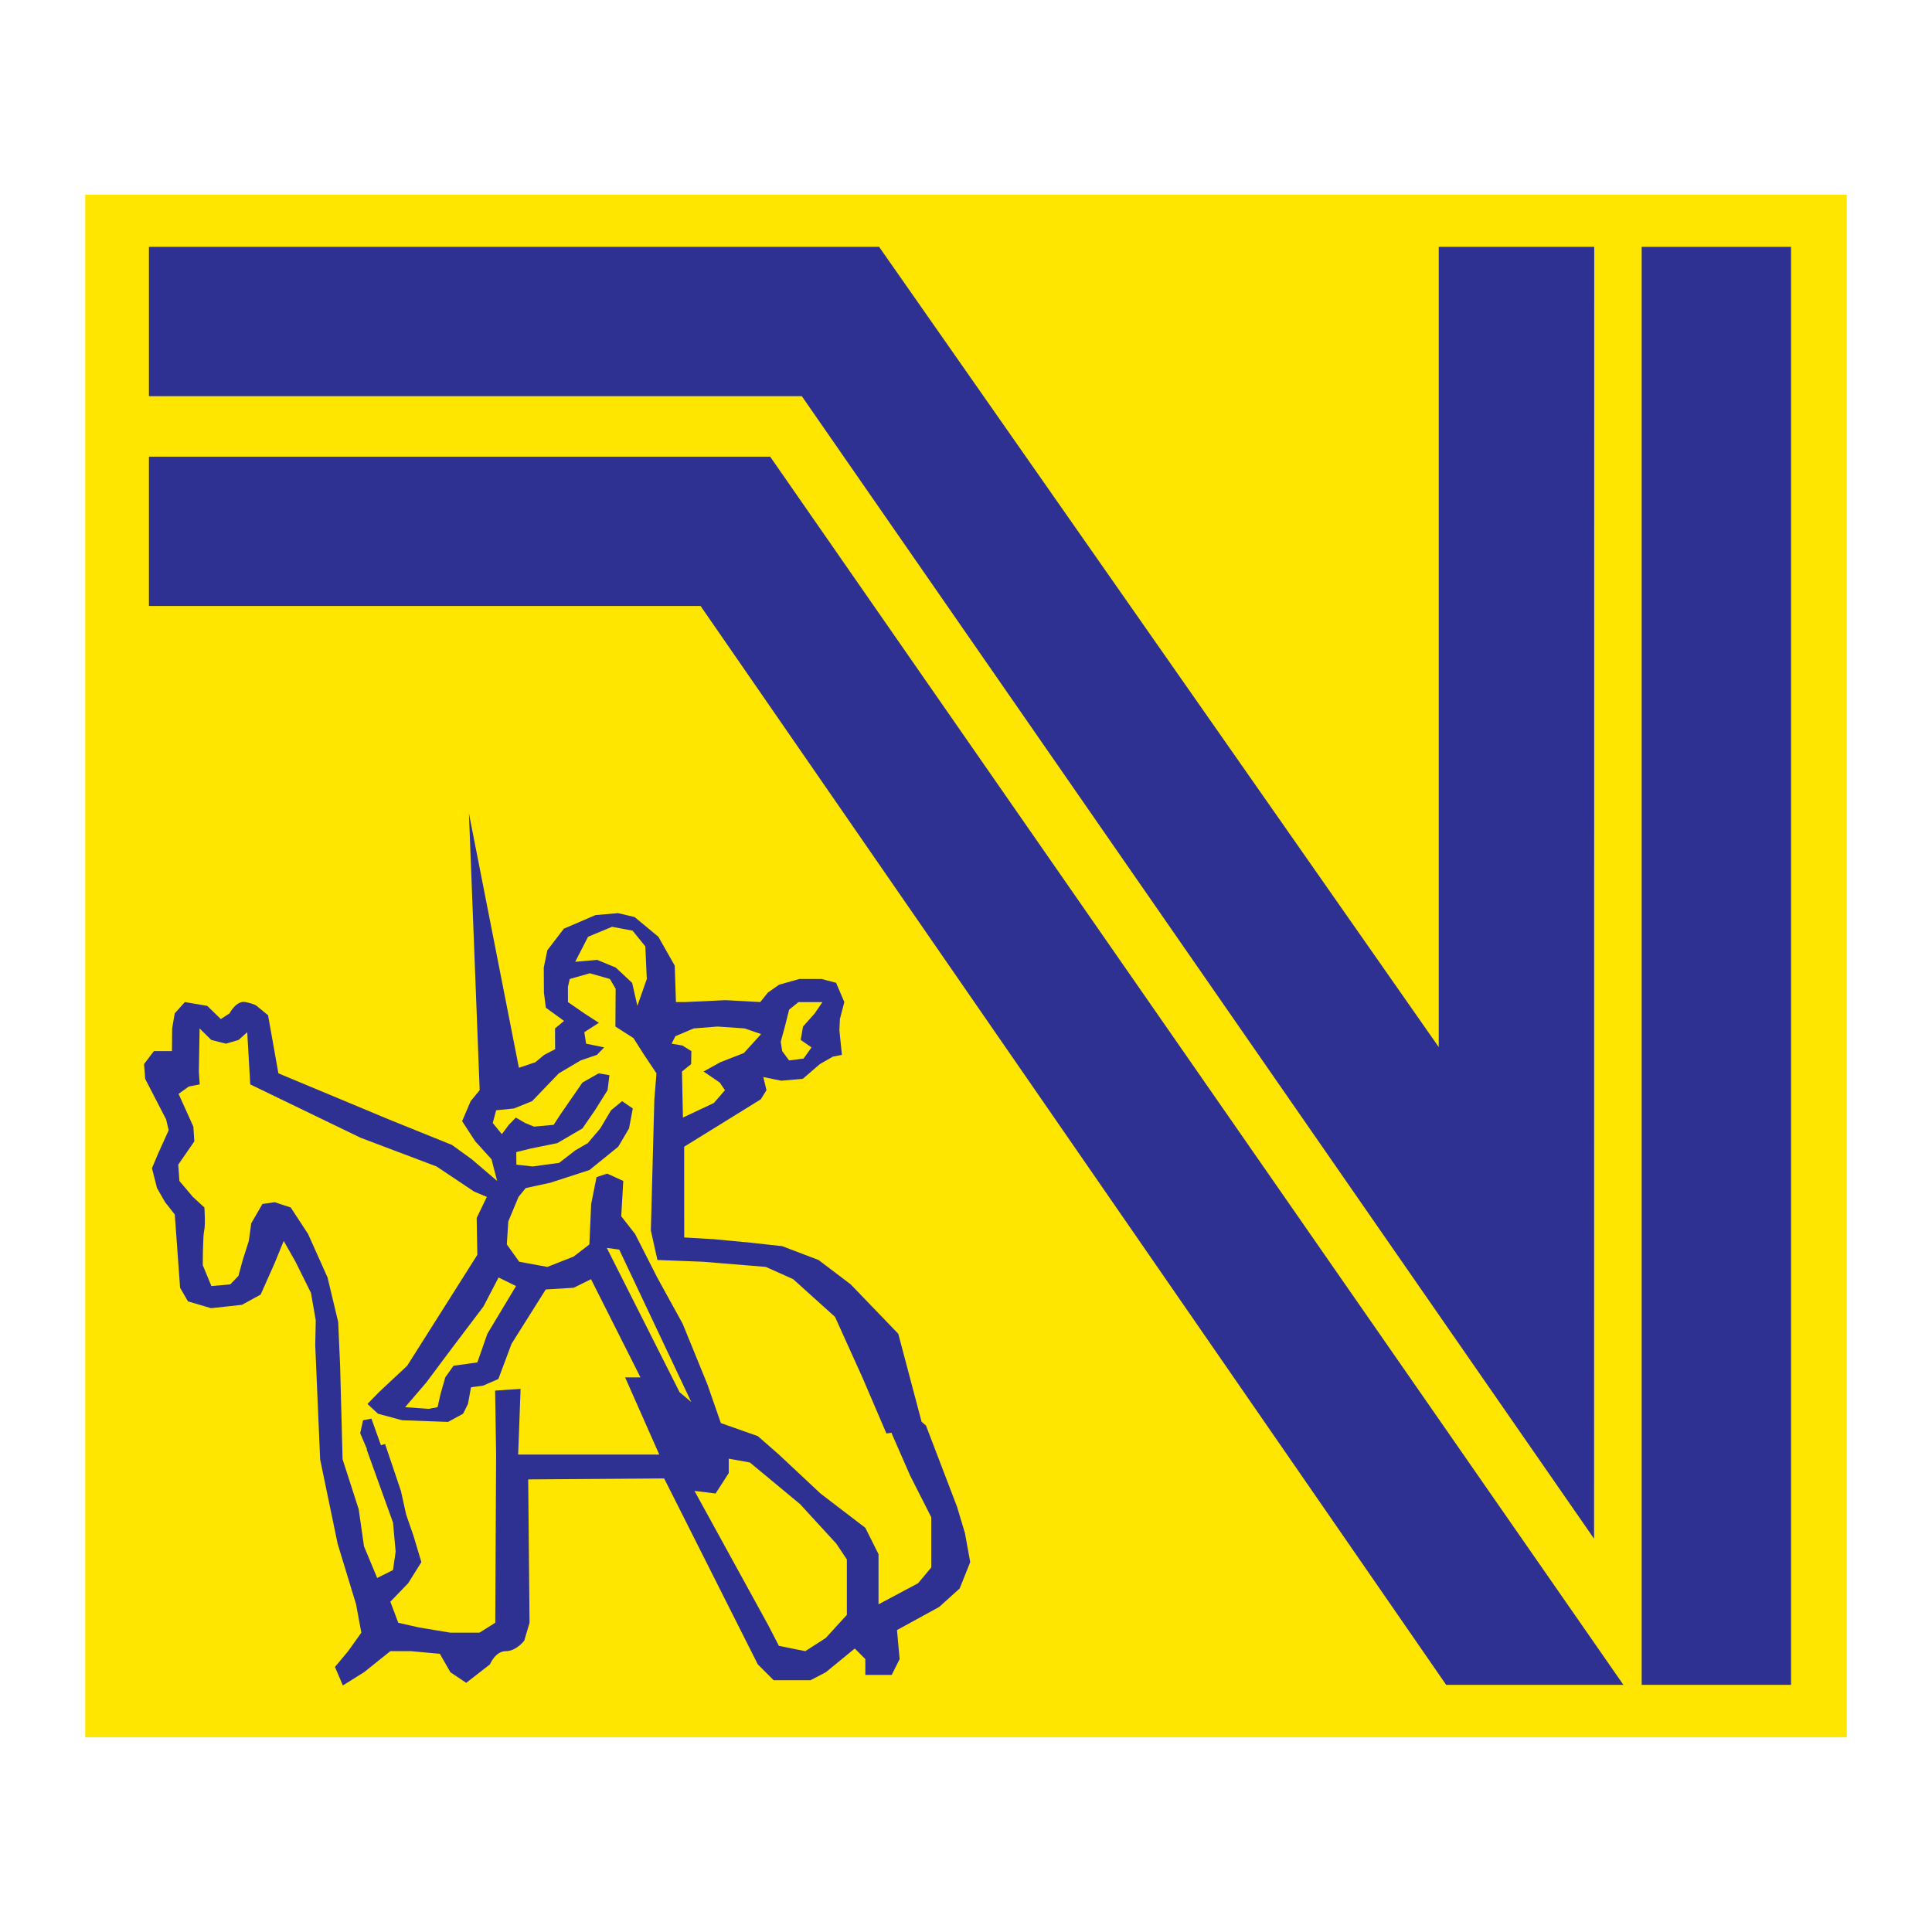 <?xml version="1.0" encoding="utf-8"?>
<!-- Generator: Adobe Illustrator 13.0.0, SVG Export Plug-In . SVG Version: 6.00 Build 14948)  -->
<!DOCTYPE svg PUBLIC "-//W3C//DTD SVG 1.0//EN" "http://www.w3.org/TR/2001/REC-SVG-20010904/DTD/svg10.dtd">
<svg version="1.0" id="Layer_1" xmlns="http://www.w3.org/2000/svg" xmlns:xlink="http://www.w3.org/1999/xlink" x="0px" y="0px"
	 width="192.756px" height="192.756px" viewBox="0 0 192.756 192.756" enable-background="new 0 0 192.756 192.756"
	 xml:space="preserve">
<g>
	<polygon fill-rule="evenodd" clip-rule="evenodd" fill="#FFFFFF" points="0,0 192.756,0 192.756,192.756 0,192.756 0,0 	"/>
	<polygon fill-rule="evenodd" clip-rule="evenodd" fill="#FFE600" points="8.504,19.421 184.252,19.421 184.252,173.334 
		8.504,173.334 8.504,19.421 	"/>
	<polygon fill-rule="evenodd" clip-rule="evenodd" fill="#2E3192" points="163.792,24.628 178.691,24.628 178.691,168.098 
		163.792,168.098 163.792,24.628 	"/>
	<polygon fill-rule="evenodd" clip-rule="evenodd" fill="#2E3192" points="143.544,104.467 143.544,24.628 159.056,24.628 
		159.042,153.521 79.998,39.528 14.859,39.528 14.859,24.628 87.709,24.628 143.544,104.467 	"/>
	<polygon fill-rule="evenodd" clip-rule="evenodd" fill="#2E3192" points="76.838,45.56 161.967,168.098 144.284,168.098 
		69.896,60.459 14.859,60.459 14.859,45.56 76.838,45.56 	"/>
	<path fill-rule="evenodd" clip-rule="evenodd" fill="#2E3192" d="M31.941,145.611l-0.489-11.369l0.05-2.518l-0.477-2.732
		l-1.541-3.107l-1.177-2.074l-0.921,2.246l-1.381,3.105l-1.86,1.018l-3.077,0.34l-2.312-0.68l-0.788-1.359l-0.53-7.309l-0.966-1.229
		l-0.808-1.41l-0.503-1.979l0.6-1.428l1.067-2.361l-0.256-1.086l-2.088-4.041l-0.111-1.473l0.982-1.297h1.802l0.02-2.262l0.256-1.5
		l1.012-1.129l2.231,0.377l1.353,1.316l0.872-0.564c0,0,0.674-1.318,1.594-1.129c0.919,0.189,1.111,0.377,1.111,0.377l1.14,0.939
		l1.03,5.793l11.002,4.592l6.315,2.551l1.977,1.432l2.532,2.162l-0.562-2.162l-1.624-1.791l-1.309-2.01l0.852-1.998l0.9-1.096
		l-1.072-27.612l4.985,25.379l1.639-0.553l0.896-0.74l1.078-0.559l-0.004-0.93l-0.005-1.146l0.902-0.748l-1.818-1.316l-0.191-1.51
		l-0.015-2.5l0.356-1.725l1.644-2.15l3.16-1.357l2.242-0.194l1.658,0.389l2.37,1.964l1.634,2.881l0.122,3.637h0.909l4.03-0.189
		l3.474,0.189l0.758-0.945l1.119-0.787l2.026-0.57h2.217l1.443,0.381l0.823,1.922l-0.44,1.693l-0.051,1.123l0.249,2.447
		l-0.908,0.186l-1.291,0.738l-1.703,1.473l-2.158,0.186l-1.781-0.367l0.316,1.311l-0.566,0.912l-7.646,4.73l0.005,9.053l2.986,0.174
		l3.648,0.348l3.148,0.348l3.621,1.379l3.204,2.428l4.75,4.932l2.327,8.783l0.438,0.375l3.096,8.096l0.79,2.631l0.527,2.896
		l-1.053,2.631l-2.042,1.842l-4.211,2.307l0.263,2.895l-0.79,1.58h-2.632v-1.58l-1.053-1.053l-2.895,2.369l-1.517,0.791h-3.685
		l-1.579-1.58l-9.342-18.549L52.698,147.6l0.135,14.305l-0.527,1.779c0,0-0.79,1.053-1.842,1.053c-1.053,0-1.579,1.316-1.579,1.316
		l-2.369,1.844l-1.579-1.055L43.884,165l-2.896-0.264h-2.042l-2.632,2.105l-2.105,1.316l-0.789-1.842l1.315-1.58l1.316-1.842
		l-0.526-2.832l-1.843-6.055L31.941,145.611L31.941,145.611z M88.96,142.947l-0.522,0.07l-2.368-5.525l-2.759-6.104l-4.174-3.764
		L76.41,126.4l-6.282-0.516l-4.536-0.174l-0.656-2.943l0.348-13.088l0.213-2.592l-1.235-1.846l-1.064-1.674l-1.799-1.148
		l0.011-1.689l0.014-2.078l-0.569-0.977l-2.005-0.57l-2.007,0.57l-0.181,0.789l0.003,1.514l1.634,1.129l1.448,0.939l-1.45,0.936
		l0.18,1.145l1.802,0.371l-0.723,0.744l-1.621,0.555l-2.181,1.291l-2.668,2.775l-1.805,0.729l-1.781,0.18l-0.338,1.27l0.906,1.111
		l0.698-0.928l0.703-0.727l0.922,0.543l0.892,0.363l1.955-0.18l0.708-1.088l2.166-3.129l1.616-0.92l1.076,0.184l-0.187,1.496
		l-1.258,2.004l-1.249,1.811l-2.509,1.469l-2.655,0.539l-1.439,0.357l0.014,1.252l1.617,0.178l2.647-0.357l1.614-1.25l1.241-0.719
		l1.247-1.469l1.077-1.811l1.104-0.908l1.065,0.729l-0.375,1.99l-1.079,1.828l-2.865,2.322L54.912,118l-2.46,0.533l-0.719,0.881
		l-1.022,2.455l-0.145,2.289l1.237,1.727l2.806,0.516l2.625-1.033l1.566-1.209l0.182-4.039l0.535-2.676l1.06-0.355l1.607,0.736
		l-0.203,3.521l1.383,1.77l2.206,4.34l2.535,4.605l2.456,6.018l1.361,3.904l3.685,1.299l2.106,1.842l4.147,3.885l4.475,3.422
		l1.316,2.631v5.002l3.948-2.105l1.316-1.578v-2.107v-2.895l-2.106-4.148l-1.842-4.211L88.96,142.947L88.96,142.947z
		 M74.815,145.912l-2.105-0.381v1.434l-1.316,2.043l-2.105-0.262l7.369,13.422l1.054,2.041l2.631,0.527l2.043-1.314l2.105-2.307
		v-2.633v-2.895l-1.053-1.58l-3.622-3.947L74.815,145.912L74.815,145.912z M67.381,103.383l-0.373,0.744l1.079,0.186l0.891,0.557
		l-0.025,1.297l-0.912,0.738l0.095,4.594l3.088-1.451l1.104-1.279l-0.518-0.76l-1.615-1.104l1.666-0.922l2.364-0.926l1.708-1.887
		l-1.637-0.562l-2.709-0.188l-2.383,0.188L67.381,103.383L67.381,103.383z M40.418,140.396l2.371,0.164l0.865-0.164l0.304-1.332
		l0.467-1.645l0.823-1.158l2.378-0.332l1-2.859l2.858-4.76l-1.741-0.855l-1.507,2.893l-3.197,4.227l-2.493,3.34L40.418,140.396
		L40.418,140.396z M60.539,124.504l7.264,14.396l1.166,0.982l-7.188-15.207L60.539,124.504L60.539,124.504z M80.965,104.498
		l-1.08-0.744l0.232-1.334l1.167-1.312l0.773-1.129h-2.389l-0.936,0.752l-0.423,1.689l-0.416,1.52l0.148,0.93l0.687,0.928
		l1.446-0.186L80.965,104.498L80.965,104.498z M63.592,100.355l0.939-2.68l-0.146-3.25l-1.27-1.572l-2.048-0.387l-2.395,0.995
		l-1.285,2.498l2.196-0.191l1.852,0.766l1.632,1.523L63.592,100.355L63.592,100.355z M36.616,144.586l-0.679-1.59l0.284-1.297
		l0.837-0.162l0.752,2.104l0.194,0.549l0.415-0.119l1.579,4.676l0.526,2.367l0.727,2.105l0.79,2.633l-1.316,2.105l-1.779,1.842
		l0.789,2.105l2.043,0.463l3.158,0.527h2.896l1.579-0.99l0.086-16.781l-0.099-6.387l2.541-0.164l-0.242,6.551h14.079l-3.408-7.703
		h1.53l-4.932-9.795l-1.729,0.855l-2.789,0.17l-3.413,5.424l-1.314,3.51l-1.517,0.66l-1.21,0.164l-0.305,1.664l-0.485,0.977
		l-1.5,0.814l-4.581-0.164l-2.409-0.65l-1.051-0.977l1.14-1.172l2.822-2.639l6.999-11.066l-0.028-1.559l-0.039-2.115l1.014-2.107
		l-1.265-0.529l-3.754-2.508l-7.579-2.865l-11.006-5.322l-0.064-1.102l-0.236-4.105l-0.858,0.771l-1.268,0.373l-1.466-0.373
		l-1.16-1.146l-0.076,4.297l0.086,1.285l-1.087,0.211l-1.022,0.732l1.475,3.271l0.1,1.467l-1.608,2.328l0.116,1.625l1.342,1.59
		l1.151,1.057c0,0,0.118,1.75-0.021,2.297c-0.138,0.549-0.139,3.461-0.139,3.461l0.859,2.082l1.89-0.172l0.812-0.855l0.424-1.572
		l0.607-1.9l0.244-1.764l1.115-1.928l1.218-0.176l1.606,0.527l1.732,2.645l1.942,4.34l1.061,4.439l0.192,4.367l0.247,9.33
		l1.609,4.996l0.526,3.684l1.316,3.158l1.579-0.787l0.263-1.844l-0.263-2.896l-2.632-7.305L36.616,144.586L36.616,144.586z"/>
</g>
</svg>

